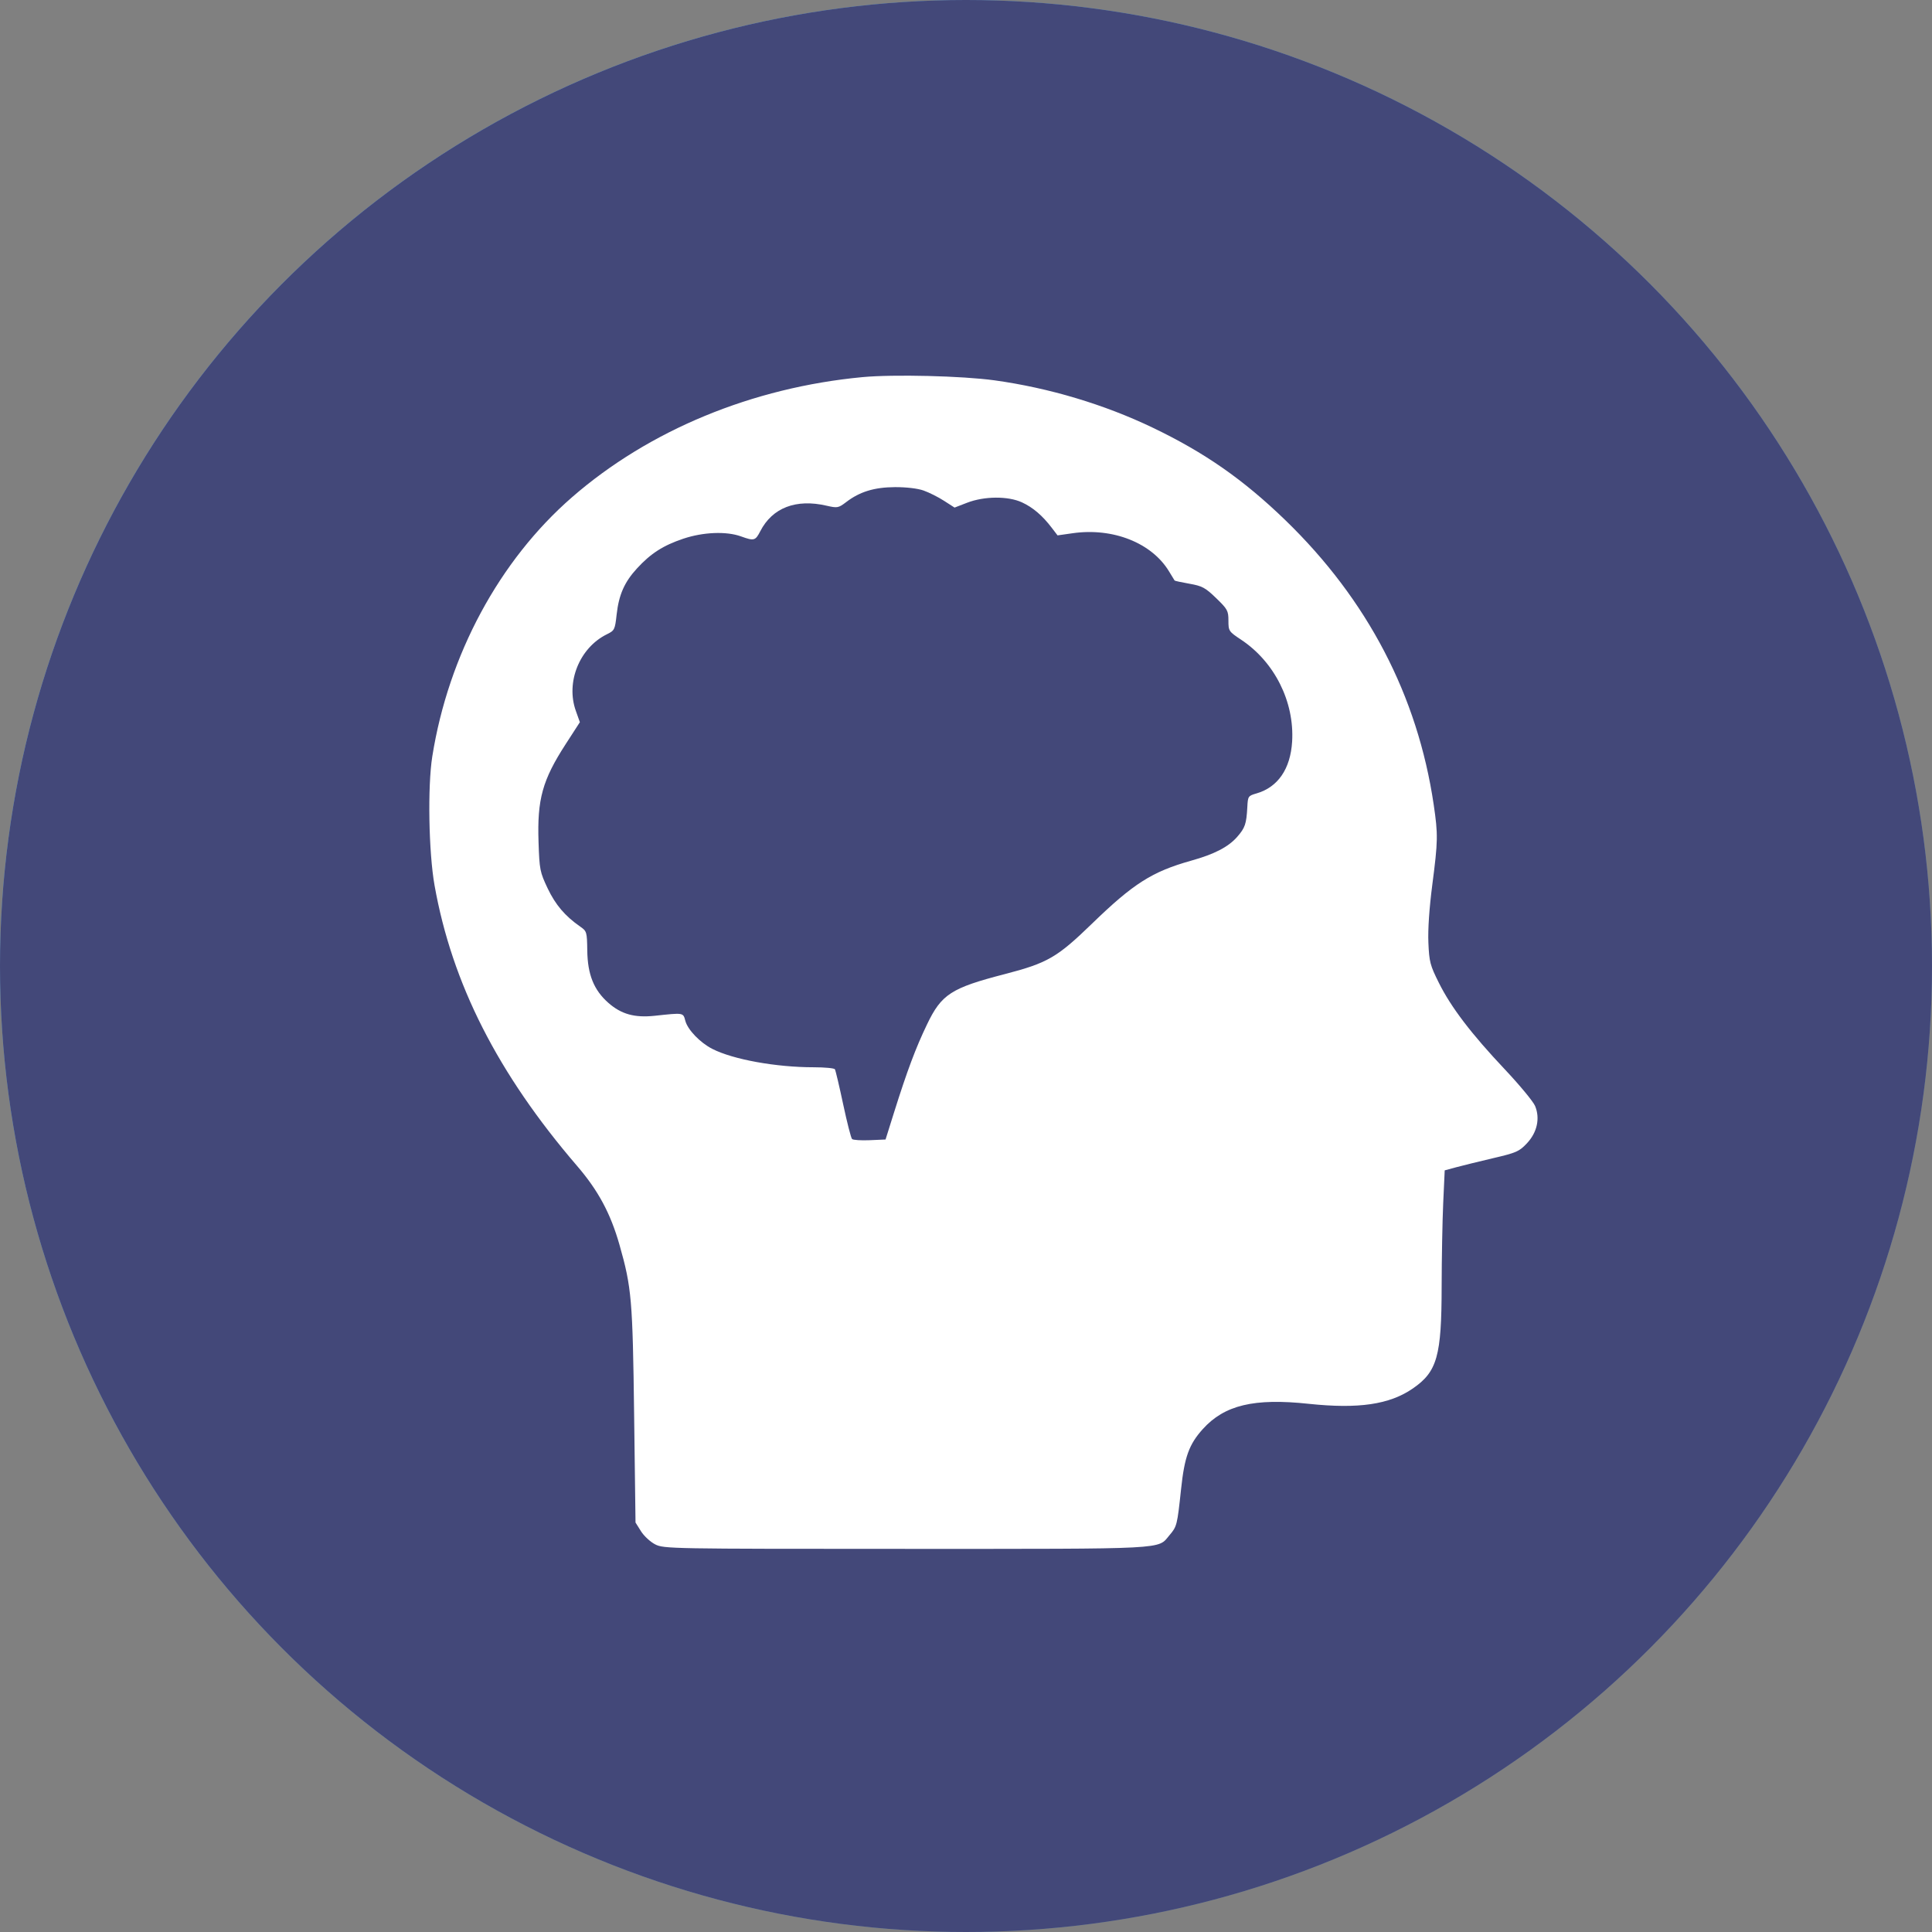 <?xml version="1.0" encoding="UTF-8"?> <svg xmlns="http://www.w3.org/2000/svg" width="36" height="36" viewBox="0 0 36 36" fill="none"><rect x="0" y="0" width="36" height="36" fill="#808080" stroke="none"/> <circle cx="18" cy="18" r="18" fill="url(#paint0_linear_120_56)"></circle> <circle cx="18" cy="18" r="18" fill="#434879"></circle> <path fill-rule="evenodd" clip-rule="evenodd" d="M16.073 7.027C14.019 7.22 12.094 8.016 10.659 9.265C9.304 10.444 8.356 12.203 8.055 14.096C7.966 14.656 7.988 15.883 8.097 16.497C8.423 18.328 9.275 20.005 10.752 21.724C11.148 22.184 11.377 22.611 11.544 23.198C11.769 23.991 11.789 24.214 11.816 26.361L11.842 28.37L11.943 28.531C11.998 28.62 12.118 28.731 12.208 28.777C12.369 28.859 12.481 28.861 16.885 28.861C21.82 28.861 21.566 28.874 21.791 28.607C21.931 28.442 21.935 28.424 22.008 27.744C22.071 27.147 22.157 26.912 22.413 26.628C22.817 26.181 23.368 26.049 24.385 26.158C25.313 26.256 25.891 26.172 26.325 25.873C26.78 25.56 26.862 25.27 26.863 23.968C26.864 23.451 26.877 22.754 26.892 22.418L26.92 21.808L27.138 21.749C27.257 21.717 27.567 21.641 27.826 21.58C28.255 21.48 28.309 21.456 28.452 21.304C28.643 21.101 28.7 20.838 28.604 20.608C28.57 20.526 28.316 20.219 28.041 19.927C27.414 19.262 27.039 18.771 26.811 18.313C26.648 17.987 26.631 17.922 26.616 17.565C26.605 17.319 26.633 16.916 26.689 16.485C26.795 15.669 26.797 15.552 26.715 14.994C26.415 12.964 25.481 11.174 23.95 9.692C23.168 8.936 22.449 8.434 21.479 7.969C20.575 7.535 19.544 7.227 18.531 7.087C17.928 7.004 16.651 6.973 16.073 7.027ZM17.209 9.14C17.311 9.176 17.483 9.262 17.591 9.332L17.787 9.458L18.02 9.368C18.34 9.244 18.784 9.241 19.043 9.361C19.247 9.455 19.424 9.606 19.599 9.836L19.706 9.976L19.987 9.936C20.739 9.828 21.464 10.116 21.785 10.65C21.837 10.735 21.882 10.811 21.887 10.817C21.891 10.824 22.016 10.851 22.164 10.877C22.402 10.919 22.459 10.95 22.661 11.145C22.873 11.35 22.89 11.381 22.89 11.564C22.89 11.757 22.896 11.767 23.125 11.919C23.749 12.333 24.121 13.075 24.077 13.818C24.046 14.328 23.812 14.669 23.414 14.784C23.258 14.829 23.252 14.837 23.242 15.04C23.225 15.354 23.2 15.426 23.053 15.594C22.887 15.783 22.628 15.917 22.19 16.039C21.468 16.242 21.118 16.464 20.348 17.211C19.698 17.841 19.52 17.944 18.723 18.151C17.724 18.409 17.543 18.526 17.274 19.088C17.064 19.524 16.903 19.954 16.662 20.72L16.501 21.233L16.206 21.246C16.044 21.253 15.895 21.243 15.877 21.224C15.857 21.205 15.783 20.913 15.711 20.576C15.639 20.238 15.57 19.945 15.557 19.924C15.544 19.904 15.366 19.887 15.162 19.887C14.46 19.887 13.659 19.742 13.272 19.544C13.044 19.427 12.814 19.188 12.77 19.021C12.729 18.867 12.743 18.869 12.196 18.928C11.823 18.967 11.576 18.898 11.335 18.686C11.066 18.449 10.949 18.16 10.943 17.712C10.938 17.367 10.934 17.351 10.813 17.267C10.528 17.069 10.351 16.86 10.205 16.554C10.061 16.25 10.052 16.205 10.035 15.694C10.008 14.893 10.106 14.537 10.543 13.862L10.805 13.457L10.731 13.249C10.538 12.714 10.798 12.07 11.308 11.819C11.451 11.749 11.459 11.733 11.49 11.452C11.531 11.082 11.636 10.845 11.87 10.591C12.127 10.311 12.358 10.164 12.732 10.038C13.102 9.914 13.534 9.896 13.808 9.995C14.052 10.083 14.075 10.076 14.167 9.898C14.391 9.461 14.833 9.291 15.402 9.423C15.604 9.469 15.622 9.466 15.767 9.356C16.02 9.162 16.292 9.079 16.677 9.077C16.884 9.076 17.099 9.101 17.209 9.14Z" fill="white"></path> <defs> <linearGradient id="paint0_linear_120_56" x1="-2.96831e-07" y1="-3.6" x2="45" y2="46.2" gradientUnits="userSpaceOnUse"> <stop stop-color="#67B3EF"></stop> <stop offset="1" stop-color="#67B3EF" stop-opacity="0"></stop> </linearGradient> </defs> </svg> 